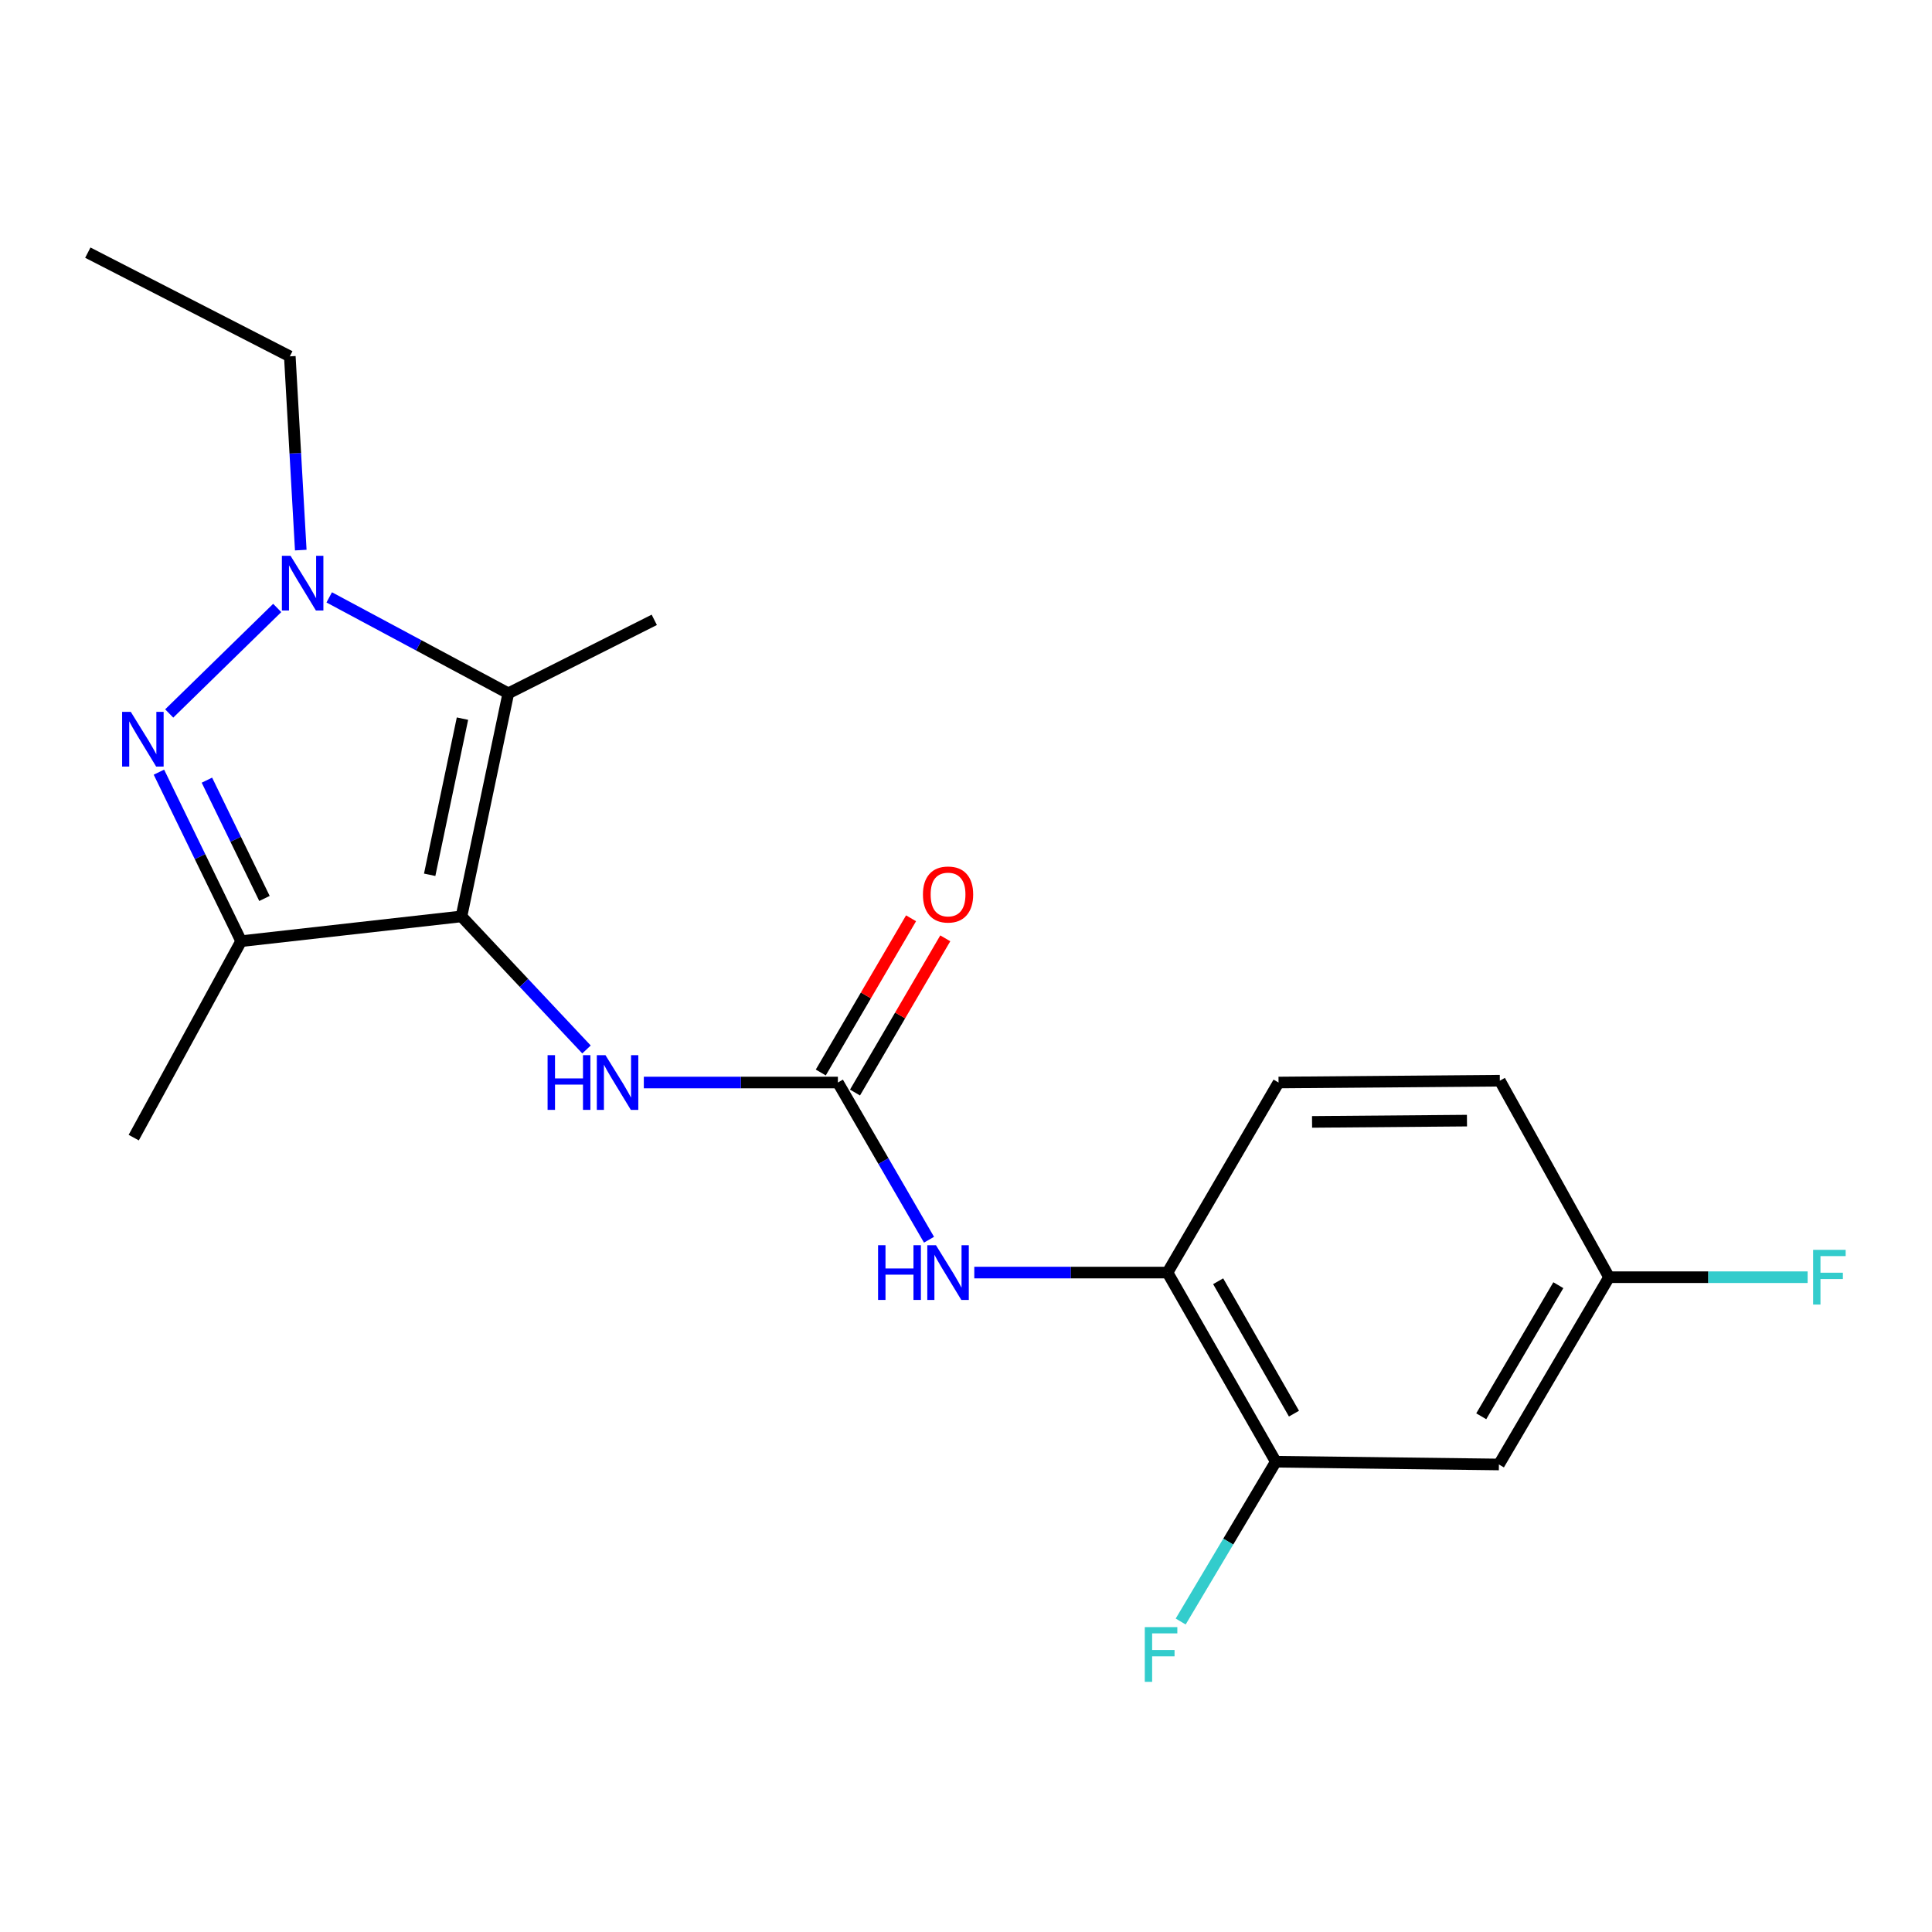 <?xml version='1.0' encoding='iso-8859-1'?>
<svg version='1.1' baseProfile='full'
              xmlns='http://www.w3.org/2000/svg'
                      xmlns:rdkit='http://www.rdkit.org/xml'
                      xmlns:xlink='http://www.w3.org/1999/xlink'
                  xml:space='preserve'
width='1000px' height='1000px' viewBox='0 0 1000 1000'>
<!-- END OF HEADER -->
<rect style='opacity:1.0;fill:#FFFFFF;stroke:none' width='1000' height='1000' x='0' y='0'> </rect>
<path class='bond-1' d='M 238.854,474.326 L 263.099,358.861' style='fill:none;fill-rule:evenodd;stroke:#000000;stroke-width:6px;stroke-linecap:butt;stroke-linejoin:miter;stroke-opacity:1' />
<path class='bond-1' d='M 222.402,452.788 L 239.373,371.962' style='fill:none;fill-rule:evenodd;stroke:#000000;stroke-width:6px;stroke-linecap:butt;stroke-linejoin:miter;stroke-opacity:1' />
<path class='bond-3' d='M 238.854,474.326 L 124.815,487.144' style='fill:none;fill-rule:evenodd;stroke:#000000;stroke-width:6px;stroke-linecap:butt;stroke-linejoin:miter;stroke-opacity:1' />
<path class='bond-5' d='M 238.854,474.326 L 271.214,508.764' style='fill:none;fill-rule:evenodd;stroke:#000000;stroke-width:6px;stroke-linecap:butt;stroke-linejoin:miter;stroke-opacity:1' />
<path class='bond-5' d='M 271.214,508.764 L 303.574,543.202' style='fill:none;fill-rule:evenodd;stroke:#0000FF;stroke-width:6px;stroke-linecap:butt;stroke-linejoin:miter;stroke-opacity:1' />
<path class='bond-0' d='M 82.256,399.67 L 103.535,443.407' style='fill:none;fill-rule:evenodd;stroke:#0000FF;stroke-width:6px;stroke-linecap:butt;stroke-linejoin:miter;stroke-opacity:1' />
<path class='bond-0' d='M 103.535,443.407 L 124.815,487.144' style='fill:none;fill-rule:evenodd;stroke:#000000;stroke-width:6px;stroke-linecap:butt;stroke-linejoin:miter;stroke-opacity:1' />
<path class='bond-0' d='M 107.098,403.811 L 121.994,434.426' style='fill:none;fill-rule:evenodd;stroke:#0000FF;stroke-width:6px;stroke-linecap:butt;stroke-linejoin:miter;stroke-opacity:1' />
<path class='bond-0' d='M 121.994,434.426 L 136.889,465.042' style='fill:none;fill-rule:evenodd;stroke:#000000;stroke-width:6px;stroke-linecap:butt;stroke-linejoin:miter;stroke-opacity:1' />
<path class='bond-20' d='M 87.583,369.29 L 143.49,314.678' style='fill:none;fill-rule:evenodd;stroke:#0000FF;stroke-width:6px;stroke-linecap:butt;stroke-linejoin:miter;stroke-opacity:1' />
<path class='bond-2' d='M 263.099,358.861 L 216.751,334.031' style='fill:none;fill-rule:evenodd;stroke:#000000;stroke-width:6px;stroke-linecap:butt;stroke-linejoin:miter;stroke-opacity:1' />
<path class='bond-2' d='M 216.751,334.031 L 170.402,309.201' style='fill:none;fill-rule:evenodd;stroke:#0000FF;stroke-width:6px;stroke-linecap:butt;stroke-linejoin:miter;stroke-opacity:1' />
<path class='bond-15' d='M 263.099,358.861 L 338.65,320.828' style='fill:none;fill-rule:evenodd;stroke:#000000;stroke-width:6px;stroke-linecap:butt;stroke-linejoin:miter;stroke-opacity:1' />
<path class='bond-14' d='M 155.676,284.73 L 152.841,234.589' style='fill:none;fill-rule:evenodd;stroke:#0000FF;stroke-width:6px;stroke-linecap:butt;stroke-linejoin:miter;stroke-opacity:1' />
<path class='bond-14' d='M 152.841,234.589 L 150.006,184.449' style='fill:none;fill-rule:evenodd;stroke:#000000;stroke-width:6px;stroke-linecap:butt;stroke-linejoin:miter;stroke-opacity:1' />
<path class='bond-17' d='M 124.815,487.144 L 69.22,588.833' style='fill:none;fill-rule:evenodd;stroke:#000000;stroke-width:6px;stroke-linecap:butt;stroke-linejoin:miter;stroke-opacity:1' />
<path class='bond-4' d='M 433.691,560.311 L 383.466,560.311' style='fill:none;fill-rule:evenodd;stroke:#000000;stroke-width:6px;stroke-linecap:butt;stroke-linejoin:miter;stroke-opacity:1' />
<path class='bond-4' d='M 383.466,560.311 L 333.242,560.311' style='fill:none;fill-rule:evenodd;stroke:#0000FF;stroke-width:6px;stroke-linecap:butt;stroke-linejoin:miter;stroke-opacity:1' />
<path class='bond-6' d='M 433.691,560.311 L 457.273,600.995' style='fill:none;fill-rule:evenodd;stroke:#000000;stroke-width:6px;stroke-linecap:butt;stroke-linejoin:miter;stroke-opacity:1' />
<path class='bond-6' d='M 457.273,600.995 L 480.855,641.679' style='fill:none;fill-rule:evenodd;stroke:#0000FF;stroke-width:6px;stroke-linecap:butt;stroke-linejoin:miter;stroke-opacity:1' />
<path class='bond-10' d='M 442.548,565.497 L 465.912,525.587' style='fill:none;fill-rule:evenodd;stroke:#000000;stroke-width:6px;stroke-linecap:butt;stroke-linejoin:miter;stroke-opacity:1' />
<path class='bond-10' d='M 465.912,525.587 L 489.275,485.677' style='fill:none;fill-rule:evenodd;stroke:#FF0000;stroke-width:6px;stroke-linecap:butt;stroke-linejoin:miter;stroke-opacity:1' />
<path class='bond-10' d='M 424.833,555.126 L 448.197,515.216' style='fill:none;fill-rule:evenodd;stroke:#000000;stroke-width:6px;stroke-linecap:butt;stroke-linejoin:miter;stroke-opacity:1' />
<path class='bond-10' d='M 448.197,515.216 L 471.561,475.307' style='fill:none;fill-rule:evenodd;stroke:#FF0000;stroke-width:6px;stroke-linecap:butt;stroke-linejoin:miter;stroke-opacity:1' />
<path class='bond-7' d='M 504.29,658.682 L 554.292,658.682' style='fill:none;fill-rule:evenodd;stroke:#0000FF;stroke-width:6px;stroke-linecap:butt;stroke-linejoin:miter;stroke-opacity:1' />
<path class='bond-7' d='M 554.292,658.682 L 604.294,658.682' style='fill:none;fill-rule:evenodd;stroke:#000000;stroke-width:6px;stroke-linecap:butt;stroke-linejoin:miter;stroke-opacity:1' />
<path class='bond-8' d='M 604.294,658.682 L 660.356,756.585' style='fill:none;fill-rule:evenodd;stroke:#000000;stroke-width:6px;stroke-linecap:butt;stroke-linejoin:miter;stroke-opacity:1' />
<path class='bond-8' d='M 630.516,663.167 L 669.76,731.699' style='fill:none;fill-rule:evenodd;stroke:#000000;stroke-width:6px;stroke-linecap:butt;stroke-linejoin:miter;stroke-opacity:1' />
<path class='bond-11' d='M 604.294,658.682 L 661.77,560.311' style='fill:none;fill-rule:evenodd;stroke:#000000;stroke-width:6px;stroke-linecap:butt;stroke-linejoin:miter;stroke-opacity:1' />
<path class='bond-9' d='M 660.356,756.585 L 775.832,758.01' style='fill:none;fill-rule:evenodd;stroke:#000000;stroke-width:6px;stroke-linecap:butt;stroke-linejoin:miter;stroke-opacity:1' />
<path class='bond-13' d='M 660.356,756.585 L 635.738,797.94' style='fill:none;fill-rule:evenodd;stroke:#000000;stroke-width:6px;stroke-linecap:butt;stroke-linejoin:miter;stroke-opacity:1' />
<path class='bond-13' d='M 635.738,797.94 L 611.121,839.295' style='fill:none;fill-rule:evenodd;stroke:#33CCCC;stroke-width:6px;stroke-linecap:butt;stroke-linejoin:miter;stroke-opacity:1' />
<path class='bond-21' d='M 775.832,758.01 L 832.841,661.077' style='fill:none;fill-rule:evenodd;stroke:#000000;stroke-width:6px;stroke-linecap:butt;stroke-linejoin:miter;stroke-opacity:1' />
<path class='bond-21' d='M 766.689,733.064 L 806.595,665.211' style='fill:none;fill-rule:evenodd;stroke:#000000;stroke-width:6px;stroke-linecap:butt;stroke-linejoin:miter;stroke-opacity:1' />
<path class='bond-16' d='M 661.77,560.311 L 776.311,559.365' style='fill:none;fill-rule:evenodd;stroke:#000000;stroke-width:6px;stroke-linecap:butt;stroke-linejoin:miter;stroke-opacity:1' />
<path class='bond-16' d='M 679.121,580.696 L 759.3,580.033' style='fill:none;fill-rule:evenodd;stroke:#000000;stroke-width:6px;stroke-linecap:butt;stroke-linejoin:miter;stroke-opacity:1' />
<path class='bond-12' d='M 832.841,661.077 L 776.311,559.365' style='fill:none;fill-rule:evenodd;stroke:#000000;stroke-width:6px;stroke-linecap:butt;stroke-linejoin:miter;stroke-opacity:1' />
<path class='bond-18' d='M 832.841,661.077 L 884.23,661.077' style='fill:none;fill-rule:evenodd;stroke:#000000;stroke-width:6px;stroke-linecap:butt;stroke-linejoin:miter;stroke-opacity:1' />
<path class='bond-18' d='M 884.23,661.077 L 935.62,661.077' style='fill:none;fill-rule:evenodd;stroke:#33CCCC;stroke-width:6px;stroke-linecap:butt;stroke-linejoin:miter;stroke-opacity:1' />
<path class='bond-19' d='M 150.006,184.449 L 45.455,130.77' style='fill:none;fill-rule:evenodd;stroke:#000000;stroke-width:6px;stroke-linecap:butt;stroke-linejoin:miter;stroke-opacity:1' />
<path  class='atom-1' d='M 67.693 368.444
L 76.973 383.444
Q 77.893 384.924, 79.373 387.604
Q 80.853 390.284, 80.933 390.444
L 80.933 368.444
L 84.693 368.444
L 84.693 396.764
L 80.813 396.764
L 70.853 380.364
Q 69.693 378.444, 68.453 376.244
Q 67.253 374.044, 66.893 373.364
L 66.893 396.764
L 63.213 396.764
L 63.213 368.444
L 67.693 368.444
' fill='#0000FF'/>
<path  class='atom-3' d='M 150.383 287.669
L 159.663 302.669
Q 160.583 304.149, 162.063 306.829
Q 163.543 309.509, 163.623 309.669
L 163.623 287.669
L 167.383 287.669
L 167.383 315.989
L 163.503 315.989
L 153.543 299.589
Q 152.383 297.669, 151.143 295.469
Q 149.943 293.269, 149.583 292.589
L 149.583 315.989
L 145.903 315.989
L 145.903 287.669
L 150.383 287.669
' fill='#0000FF'/>
<path  class='atom-6' d='M 283.431 546.151
L 287.271 546.151
L 287.271 558.191
L 301.751 558.191
L 301.751 546.151
L 305.591 546.151
L 305.591 574.471
L 301.751 574.471
L 301.751 561.391
L 287.271 561.391
L 287.271 574.471
L 283.431 574.471
L 283.431 546.151
' fill='#0000FF'/>
<path  class='atom-6' d='M 313.391 546.151
L 322.671 561.151
Q 323.591 562.631, 325.071 565.311
Q 326.551 567.991, 326.631 568.151
L 326.631 546.151
L 330.391 546.151
L 330.391 574.471
L 326.511 574.471
L 316.551 558.071
Q 315.391 556.151, 314.151 553.951
Q 312.951 551.751, 312.591 551.071
L 312.591 574.471
L 308.911 574.471
L 308.911 546.151
L 313.391 546.151
' fill='#0000FF'/>
<path  class='atom-7' d='M 454.491 644.522
L 458.331 644.522
L 458.331 656.562
L 472.811 656.562
L 472.811 644.522
L 476.651 644.522
L 476.651 672.842
L 472.811 672.842
L 472.811 659.762
L 458.331 659.762
L 458.331 672.842
L 454.491 672.842
L 454.491 644.522
' fill='#0000FF'/>
<path  class='atom-7' d='M 484.451 644.522
L 493.731 659.522
Q 494.651 661.002, 496.131 663.682
Q 497.611 666.362, 497.691 666.522
L 497.691 644.522
L 501.451 644.522
L 501.451 672.842
L 497.571 672.842
L 487.611 656.442
Q 486.451 654.522, 485.211 652.322
Q 484.011 650.122, 483.651 649.442
L 483.651 672.842
L 479.971 672.842
L 479.971 644.522
L 484.451 644.522
' fill='#0000FF'/>
<path  class='atom-11' d='M 477.711 462.99
Q 477.711 456.19, 481.071 452.39
Q 484.431 448.59, 490.711 448.59
Q 496.991 448.59, 500.351 452.39
Q 503.711 456.19, 503.711 462.99
Q 503.711 469.87, 500.311 473.79
Q 496.911 477.67, 490.711 477.67
Q 484.471 477.67, 481.071 473.79
Q 477.711 469.91, 477.711 462.99
M 490.711 474.47
Q 495.031 474.47, 497.351 471.59
Q 499.711 468.67, 499.711 462.99
Q 499.711 457.43, 497.351 454.63
Q 495.031 451.79, 490.711 451.79
Q 486.391 451.79, 484.031 454.59
Q 481.711 457.39, 481.711 462.99
Q 481.711 468.71, 484.031 471.59
Q 486.391 474.47, 490.711 474.47
' fill='#FF0000'/>
<path  class='atom-14' d='M 592.544 842.198
L 609.384 842.198
L 609.384 845.438
L 596.344 845.438
L 596.344 854.038
L 607.944 854.038
L 607.944 857.318
L 596.344 857.318
L 596.344 870.518
L 592.544 870.518
L 592.544 842.198
' fill='#33CCCC'/>
<path  class='atom-19' d='M 938.471 646.917
L 955.311 646.917
L 955.311 650.157
L 942.271 650.157
L 942.271 658.757
L 953.871 658.757
L 953.871 662.037
L 942.271 662.037
L 942.271 675.237
L 938.471 675.237
L 938.471 646.917
' fill='#33CCCC'/>
</svg>
